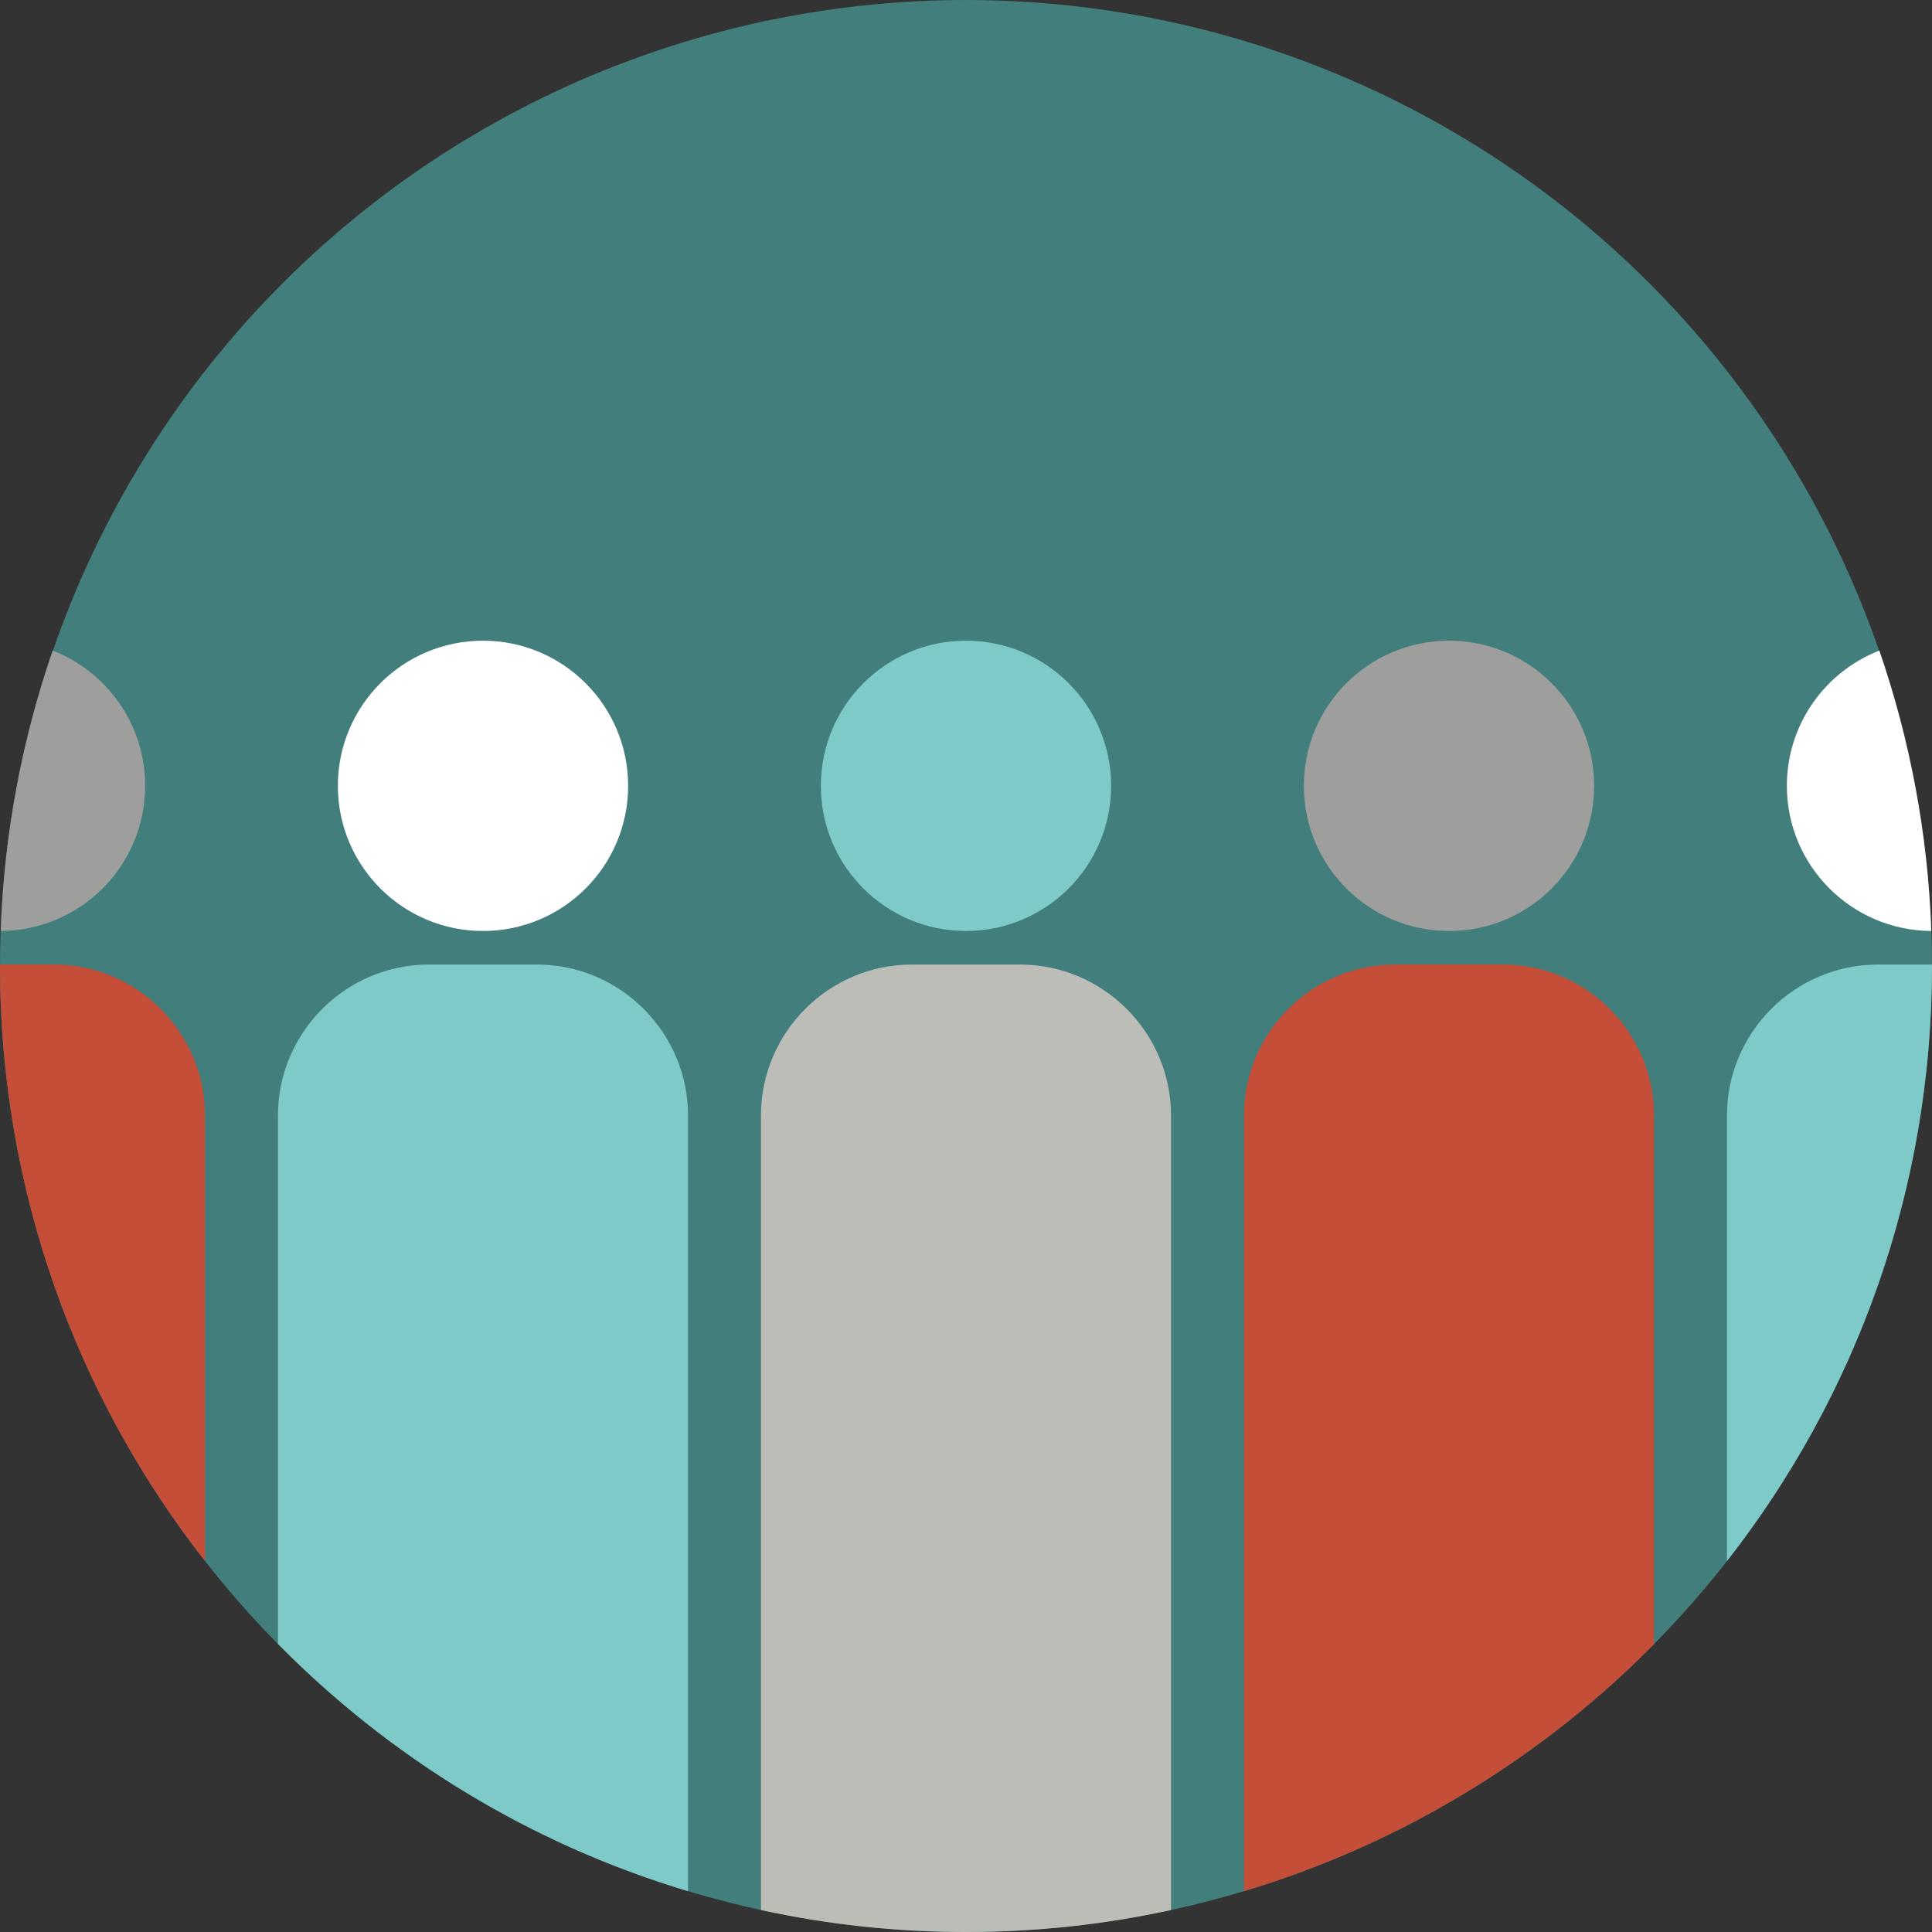 <?xml version="1.0" encoding="utf-8"?>
<!-- Generator: Adobe Illustrator 24.0.3, SVG Export Plug-In . SVG Version: 6.00 Build 0)  -->
<svg version="1.1" id="Layer_1" xmlns="http://www.w3.org/2000/svg" xmlns:xlink="http://www.w3.org/1999/xlink" x="0px" y="0px"
	 viewBox="0 0 80 80" style="enable-background:new 0 0 80 80;" xml:space="preserve">
<rect x="0" y="0" width="80" height="80" fill="#333333" stroke="none"/>
<style type="text/css">
	.st0{fill:#427E7C;}
	.st1{fill:#BDBDB8;}
	.st2{fill:#7ECAC8;}
	.st3{fill:#FFFFFF;}
	.st4{fill:#C44E37;}
	.st5{fill:#9E9F9C;}
	.st6{fill:none;}
</style>
<g>
	<circle class="st0" cx="40" cy="40" r="40"/>
	<g>
		<path class="st1" d="M42.24,39.94h-4.48c-3.44,0-6.25,2.81-6.25,6.25v32.9C34.25,79.69,37.09,80,40,80s5.75-0.31,8.49-0.91v-32.9
			C48.49,42.76,45.68,39.94,42.24,39.94z"/>
		<circle class="st2" cx="40" cy="32.54" r="6.01"/>
	</g>
	<g>
		<path class="st2" d="M22.24,39.94h-4.48c-3.44,0-6.25,2.81-6.25,6.25v21.88c4.65,4.72,10.46,8.29,16.98,10.24V46.19
			C28.49,42.76,25.68,39.94,22.24,39.94z"/>
		<circle class="st3" cx="20" cy="32.54" r="6.01"/>
	</g>
	<g>
		<path class="st2" d="M80,39.94h-2.24c-3.44,0-6.25,2.81-6.25,6.25v18.45C76.83,57.85,80,49.29,80,40C80,39.98,80,39.96,80,39.94z"
			/>
		<path class="st3" d="M73.99,32.54c0,3.31,2.68,5.99,5.98,6.01c-0.14-4.05-0.89-7.95-2.15-11.61
			C75.58,27.81,73.99,29.99,73.99,32.54z"/>
	</g>
	<g>
		<path class="st4" d="M68.49,68.08V46.19c0-3.44-2.81-6.25-6.25-6.25h-4.48c-3.44,0-6.25,2.81-6.25,6.25v32.12
			C58.02,76.36,63.84,72.79,68.49,68.08z"/>
		<circle class="st5" cx="60" cy="32.54" r="6.01"/>
	</g>
	<g>
		<path class="st4" d="M2.24,39.94H0c0,0.02,0,0.04,0,0.06c0,9.29,3.17,17.85,8.49,24.64V46.19C8.49,42.76,5.68,39.94,2.24,39.94z"
			/>
		<path class="st5" d="M6.01,32.54c0-2.55-1.59-4.73-3.83-5.6C0.92,30.6,0.17,34.5,0.03,38.55C3.33,38.53,6.01,35.85,6.01,32.54z"/>
	</g>
	<circle class="st6" cx="40" cy="40" r="40"/>
</g>
</svg>
